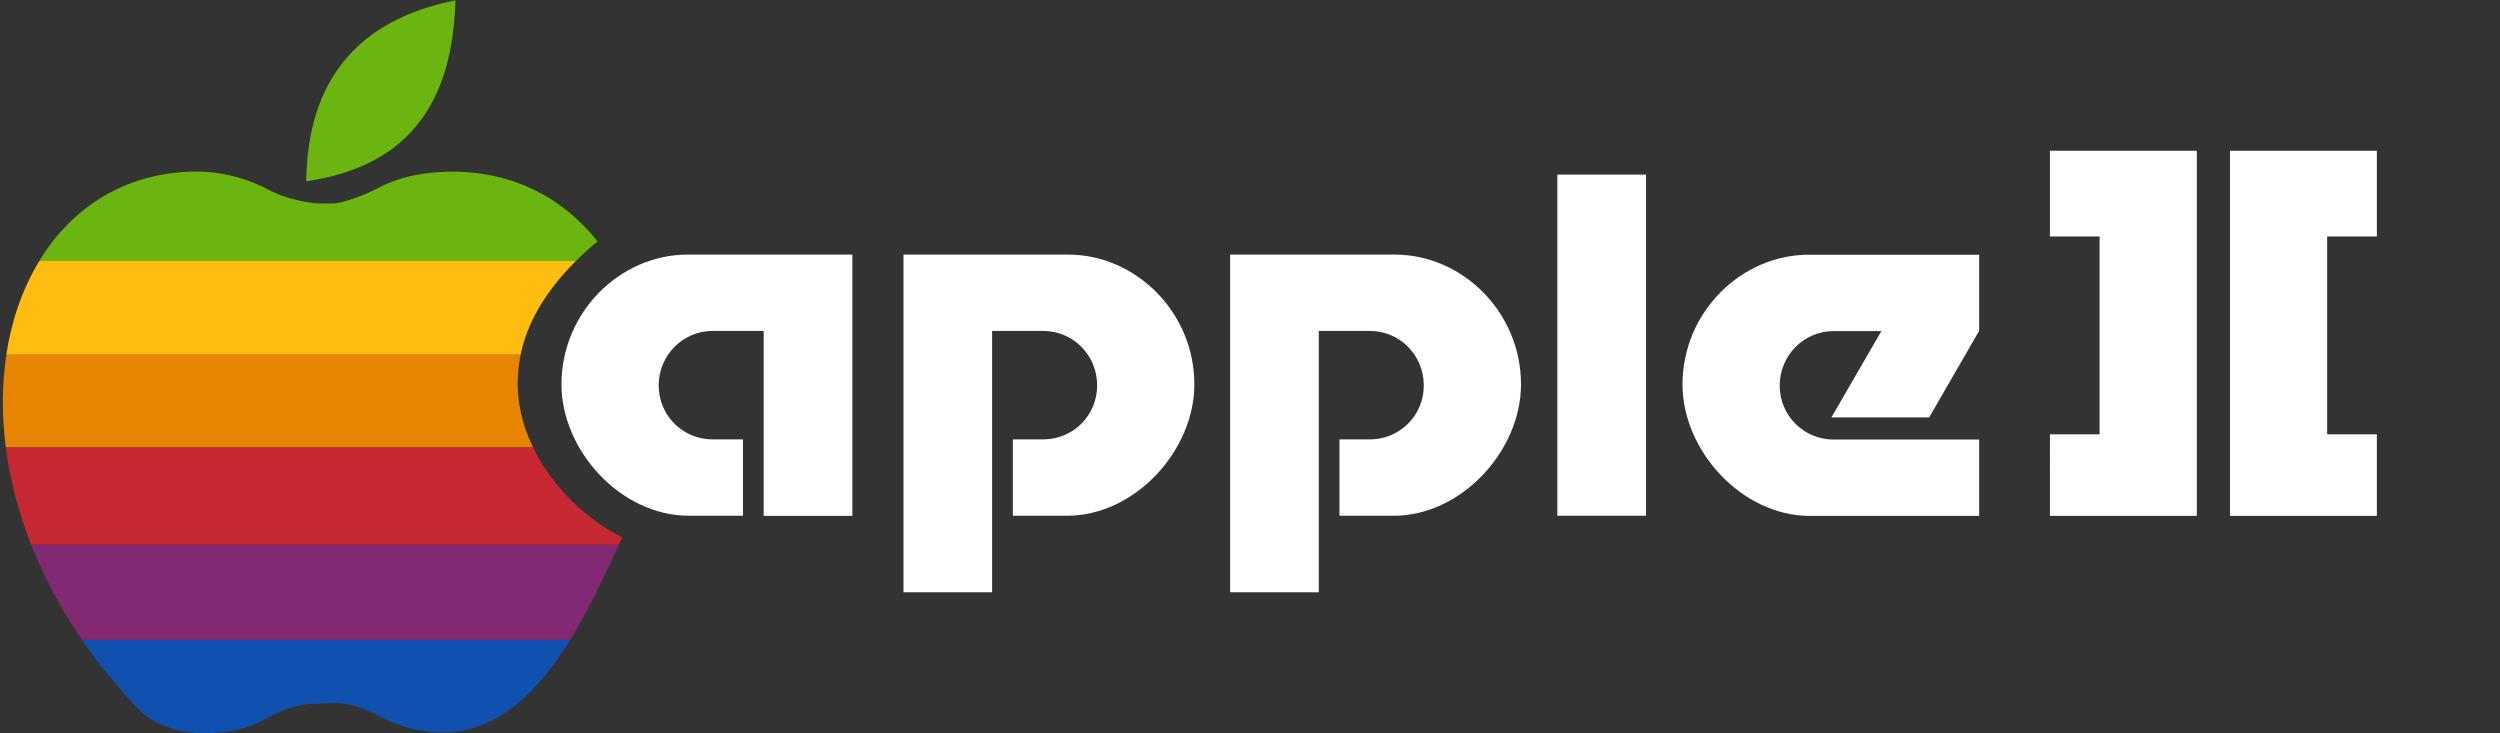 <svg width="566" height="166" fill="none" xmlns="http://www.w3.org/2000/svg"><rect width="100%" height="100%" fill="#333333" stroke="none"/><g clip-path="url(#a)"><path d="M93.254 29.663c6.181-6.782 9.402-16.306 9.846-29.116l.016-.465-.455.093C80.953 4.616 69.742 18.222 69.339 40.614l-.008.436.431-.067c10.341-1.619 18.025-5.323 23.492-11.32z" fill="#6AB510"/><path d="m18.548 144.838.399.574c3.588 5.176 7.703 10.211 12.229 14.971 3.447 3.623 8.938 5.617 15.46 5.617 4.78 0 9.736-1.124 12.935-2.934 6.618-3.74 10.125-3.748 12.685-3.752.514 0 .994-.002 1.456-.029l.418-.027c.554-.035 1.126-.074 1.77-.074 2.27 0 5.66.445 11.824 3.928 4.3 1.805 8.472 2.718 12.397 2.718h.002c10.686 0 20.056-6.688 28.644-20.431l.351-.561H18.548z" fill="#1050AF"/><path d="M130.387 59.085a70.814 70.814 0 0 1 4.623-4.208l.277-.231-.228-.281c-8.055-9.936-19.085-15.294-31.897-15.496l-.587-.003c-6.493 0-12.234 1.217-16.603 3.519-5.666 2.984-9.88 3.646-9.921 3.652-.075.01-.538.028-1.81.028-1.544 0-2.877-.025-3.037-.048l-.102-.013c-1.818-.235-6.449-.997-10.203-2.998-5.102-2.72-10.785-4.159-16.437-4.159l-.372.002c-14.942.167-27.433 7.448-35.194 20.236h121.491z" fill="#6AB510"/><path d="M117.86 80.327c1.47-7.11 5.439-14.013 11.911-20.619l.61-.623H8.895l-.107.177c-3.723 6.178-6.19 13.324-7.36 21.064l116.432.001z" fill="#FFBD11"/><path d="M120.706 101.311c-2.938-6.035-4.381-13.008-2.919-20.542l.084-.437H1.44l-.046.31C.409 87.353.409 94.3 1.32 101.31h119.386v.001z" fill="#E78402"/><path d="M7.038 123.325h133.058l.779-1.685-.32-.158c-6.368-3.153-14.905-10.055-19.765-19.967l-.101-.205H1.315l.055.414c.812 6.073 2.472 13.45 5.668 21.601z" fill="#C62932"/><path d="M18.55 144.838h110.556c4.221-6.841 7.701-14.373 10.758-20.992l.24-.52H7.06l.2.502c2.909 7.264 6.686 14.283 11.29 21.01z" fill="#832973"/><path d="M172.9 74.92h-11.544c-6.788 0-12.232 5.542-12.232 12.33 0 6.79 5.411 12.233 12.232 12.233h6.854v17.283h-12.265c-15.381 0-28.827-14.758-28.827-29.745 0-16.3 13.217-29.384 28.598-29.384h37.255v59.162H172.9v-41.88zM224.619 134.082h-20.07V57.637h37.255c15.381 0 28.597 13.085 28.597 29.384 0 14.987-13.446 29.745-28.826 29.745h-12.266V99.483h6.854c6.789 0 12.233-5.411 12.233-12.232 0-6.822-5.411-12.331-12.233-12.331h-11.544v59.162zM298.572 134.082h-20.071V57.637h37.255c15.381 0 28.598 13.085 28.598 29.384 0 14.987-13.446 29.745-28.827 29.745h-12.266V99.483h6.854c6.789 0 12.233-5.411 12.233-12.232 0-6.822-5.411-12.331-12.233-12.331h-11.543v59.162zM372.656 39.534v77.232h-20.071V39.534h20.071zM448.083 57.637v17.25l-11.314 19.611h-22.137l11.315-19.546h-10.79c-6.789 0-12.232 5.543-12.232 12.331 0 6.789 5.411 12.233 12.232 12.233h32.926v17.283h-38.337c-15.381 0-28.827-14.758-28.827-29.745 0-16.3 13.216-29.385 28.597-29.385h38.567v-.032zM497.357 34.123v82.676h-33.254V98.336h11.248V53.537h-11.248V34.123h33.254zm40.764 0v19.414h-11.249v44.799h11.249v18.463h-33.254V34.123h33.254z" fill="#fff"/></g><defs><clipPath id="a"><path fill="#fff" transform="translate(.646 .082)" d="M0 0h564.703v165.918H0z"/></clipPath></defs></svg>
